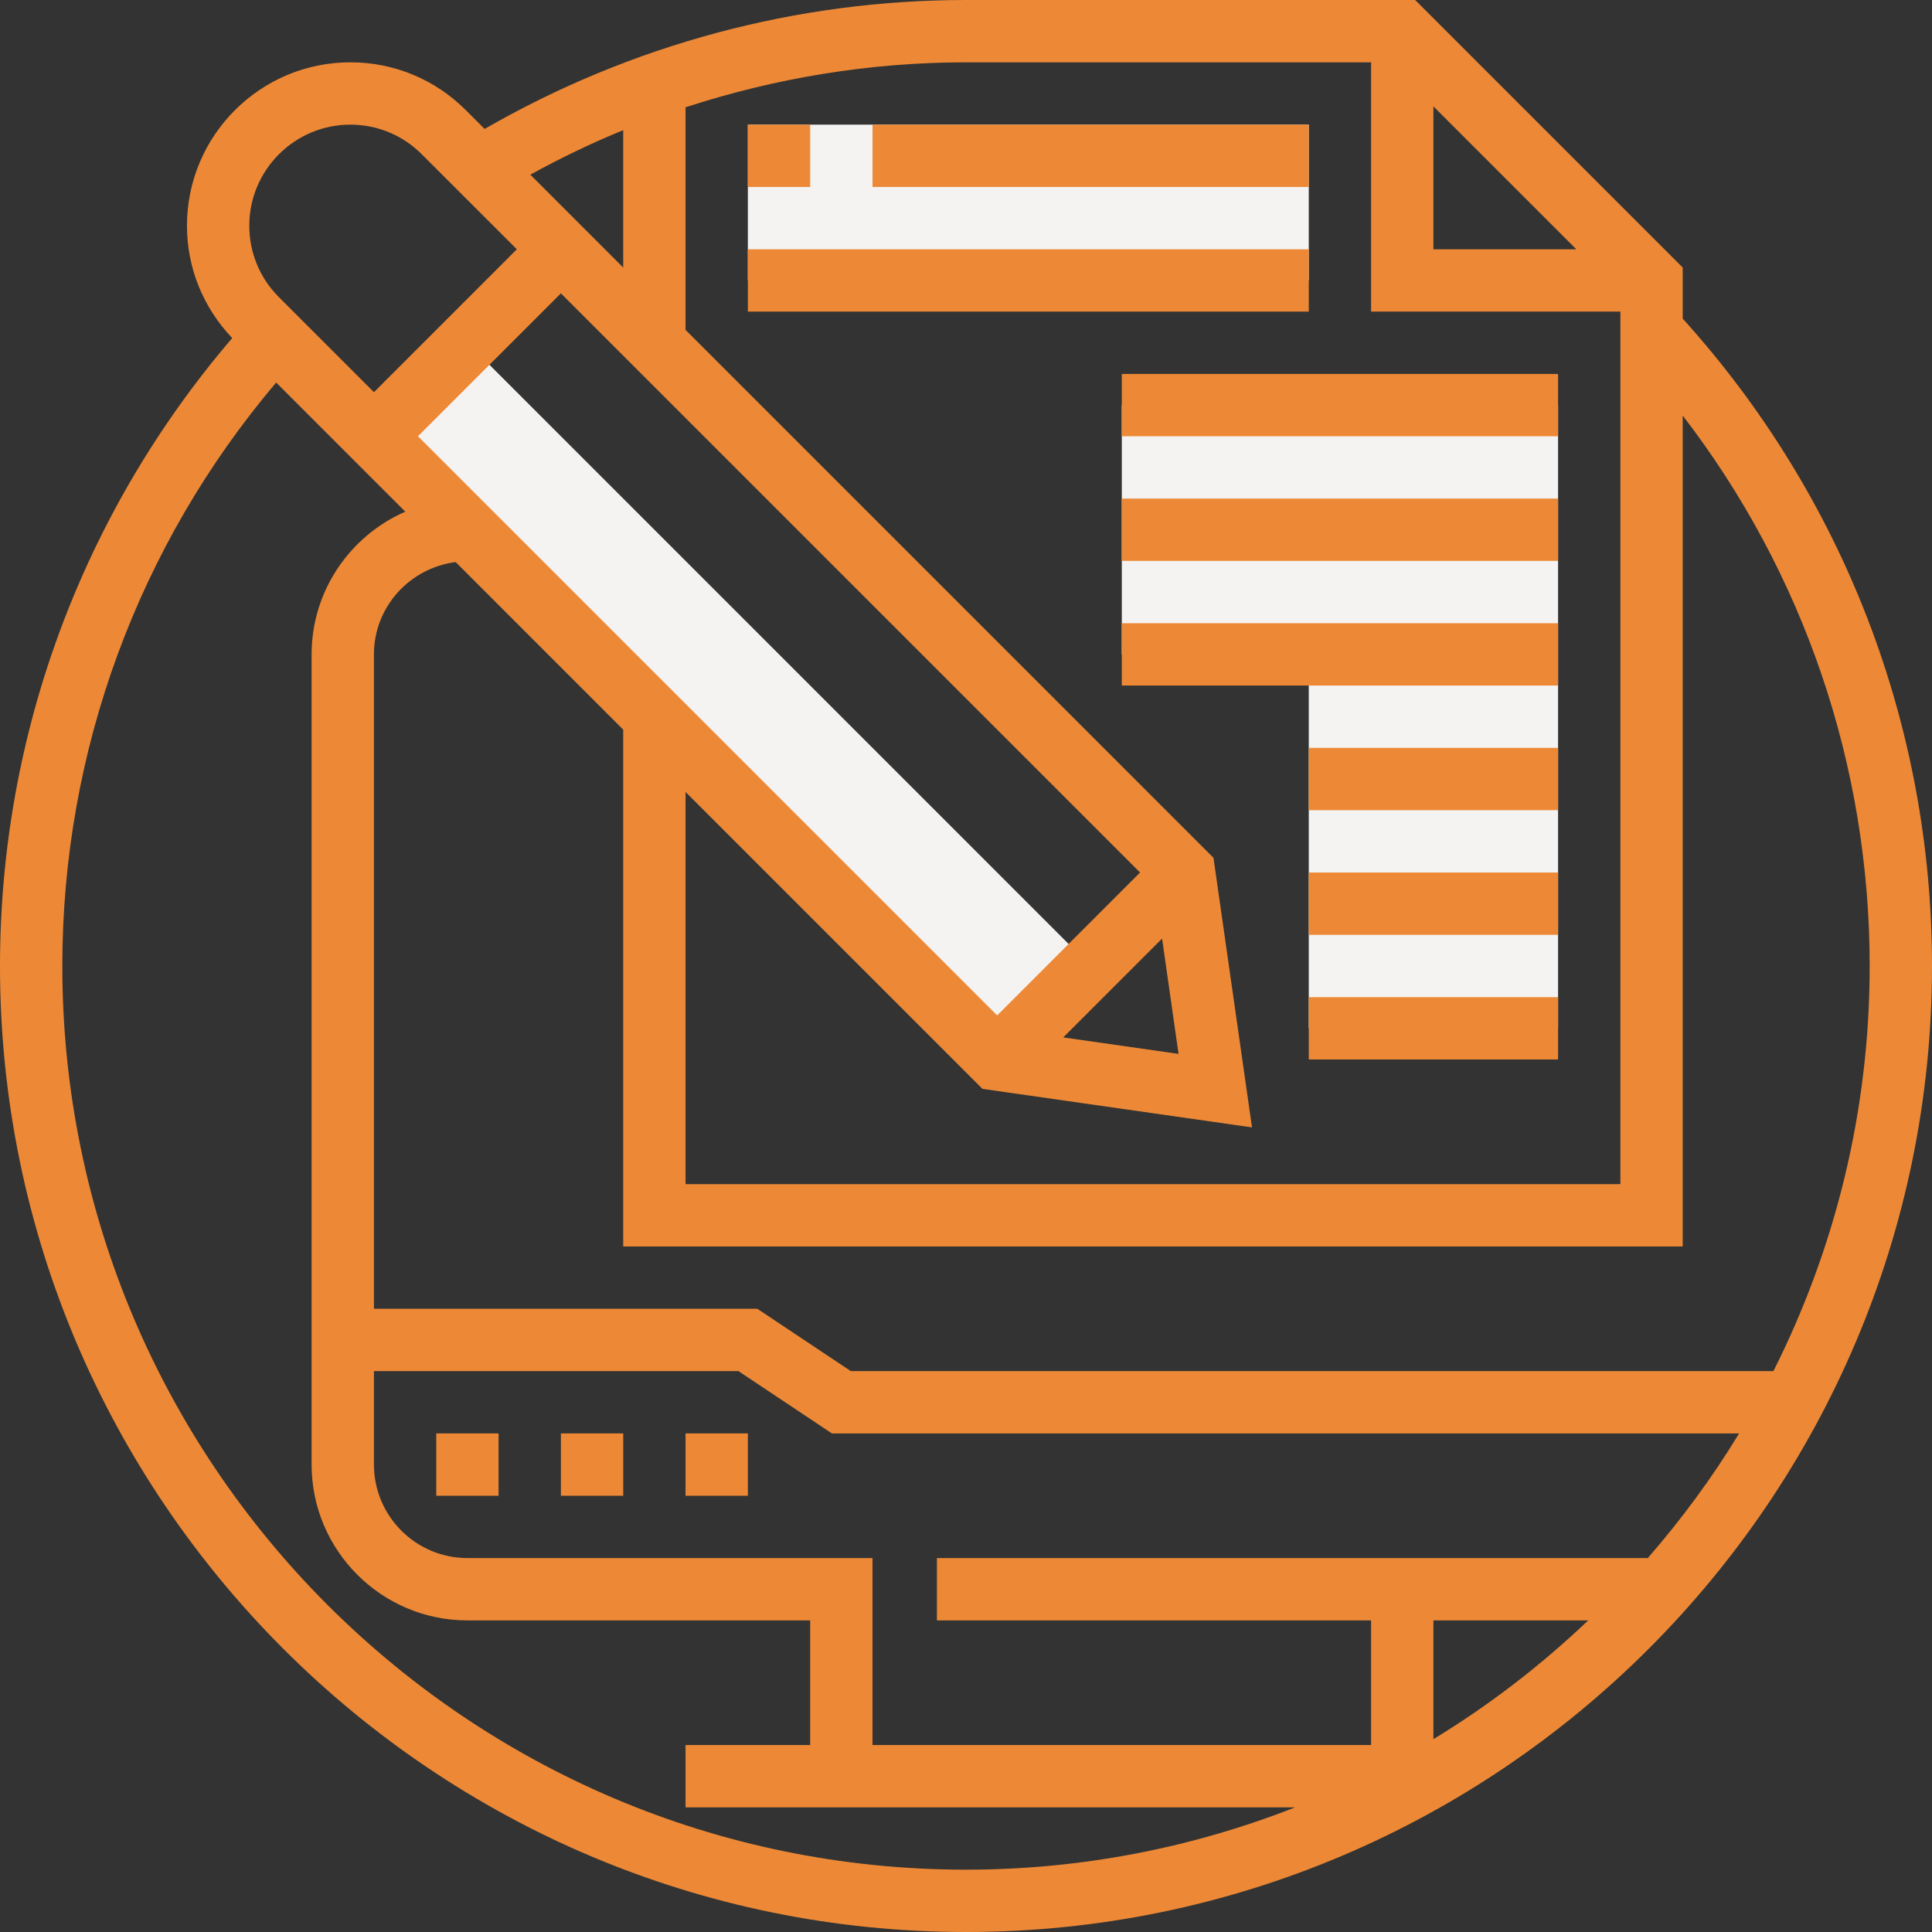 <?xml version="1.0"?>
<svg xmlns="http://www.w3.org/2000/svg" xmlns:xlink="http://www.w3.org/1999/xlink" xmlns:svgjs="http://svgjs.com/svgjs" version="1.1" width="512" height="512" x="0" y="0" viewBox="0 0 496 496" style="enable-background:new 0 0 512 512" xml:space="preserve" class=""><rect x="0" y="0" width="496" height="496" fill="#333333" stroke="none"/><g><g xmlns="http://www.w3.org/2000/svg" fill="#f0bc5e"><path d="m96 112 24.004-24.004 159.996 160-24.004 24zm0 0" fill="#f5f3f1" data-original="#f0bc5e" style="" class=""/><path d="m192 32h144v40h-144zm0 0" fill="#f5f3f1" data-original="#f0bc5e" style="" class=""/><path d="m336 104h-48v64h48v96h64v-160zm0 0" fill="#f5f3f1" data-original="#f0bc5e" style="" class=""/></g><path xmlns="http://www.w3.org/2000/svg" d="m176 368h16v16h-16zm0 0" fill="#ed8936" data-original="#000000" style="" class=""/><path xmlns="http://www.w3.org/2000/svg" d="m144 368h16v16h-16zm0 0" fill="#ed8936" data-original="#000000" style="" class=""/><path xmlns="http://www.w3.org/2000/svg" d="m112 368h16v16h-16zm0 0" fill="#ed8936" data-original="#000000" style="" class=""/><path xmlns="http://www.w3.org/2000/svg" d="m432 81.801v-13.113l-68.688-68.688h-115.312c-43.551 0-86.105 11.504-123.586 33.105l-4.812-4.816c-7.922-7.93-18.449-12.289-29.664-12.289-23.121 0-41.938 18.816-41.938 41.945 0 10.84 4.168 21.016 11.617 28.848-38.465 44.91-59.617 101.84-59.617 161.207 0 136.742 111.246 248 248 248s248-111.258 248-248c0-61.672-22.734-120.543-64-166.199zm48 166.199c0 37.383-8.945 72.695-24.711 104h-236.863l-24-16h-98.426v-168c0-12.199 9.184-22.191 20.984-23.695l43.016 43.016v132.68h272v-213.32c31.078 40.398 48 89.824 48 141.32zm-72.258 168c-12.102 11.512-25.391 21.777-39.742 30.488v-30.488zm-167.207-16v16h111.465v32h-128v-48h-104c-13.23 0-24-10.77-24-24v-24h93.574l24 16h232.906c-6.887 11.352-14.77 22.023-23.441 32zm52.152-176-36.688 36.688-148.688-148.688 36.688-36.688zm9.879 46.566-29.598-4.23 25.375-25.375zm65.434-243.254 36.688 36.688h-36.688zm-16-11.312v64h64v224h-240v-100.68l76.223 76.223 69.203 9.891-9.891-69.203-135.535-135.543v-57.145c23.113-7.535 47.375-11.543 72-11.543zm-192 17.414v35.281l-23.848-23.848c7.742-4.281 15.695-8.094 23.848-11.434zm-70.062-1.414c6.934 0 13.445 2.695 18.344 7.602l24.406 24.398-36.688 36.688-24.398-24.398c-4.906-4.906-7.602-11.426-7.602-18.344 0-14.305 11.633-25.945 25.938-25.945zm-73.938 216c0-55.09 19.457-107.938 54.895-149.793l33.152 33.152c-14.125 6.184-24.047 20.266-24.047 36.641v208c0 22.055 17.945 40 40 40h88v32h-32v16h156.496c-26.207 10.289-54.688 16-84.496 16-127.922 0-232-104.07-232-232zm0 0" fill="#ed8936" data-original="#000000" style="" class=""/><path xmlns="http://www.w3.org/2000/svg" d="m192 32h16v16h-16zm0 0" fill="#ed8936" data-original="#000000" style="" class=""/><path xmlns="http://www.w3.org/2000/svg" d="m224 32h112v16h-112zm0 0" fill="#ed8936" data-original="#000000" style="" class=""/><path xmlns="http://www.w3.org/2000/svg" d="m192 64h144v16h-144zm0 0" fill="#ed8936" data-original="#000000" style="" class=""/><path xmlns="http://www.w3.org/2000/svg" d="m288 96h112v16h-112zm0 0" fill="#ed8936" data-original="#000000" style="" class=""/><path xmlns="http://www.w3.org/2000/svg" d="m288 128h112v16h-112zm0 0" fill="#ed8936" data-original="#000000" style="" class=""/><path xmlns="http://www.w3.org/2000/svg" d="m288 160h112v16h-112zm0 0" fill="#ed8936" data-original="#000000" style="" class=""/><path xmlns="http://www.w3.org/2000/svg" d="m336 192h64v16h-64zm0 0" fill="#ed8936" data-original="#000000" style="" class=""/><path xmlns="http://www.w3.org/2000/svg" d="m336 224h64v16h-64zm0 0" fill="#ed8936" data-original="#000000" style="" class=""/><path xmlns="http://www.w3.org/2000/svg" d="m336 256h64v16h-64zm0 0" fill="#ed8936" data-original="#000000" style="" class=""/></g></svg>
